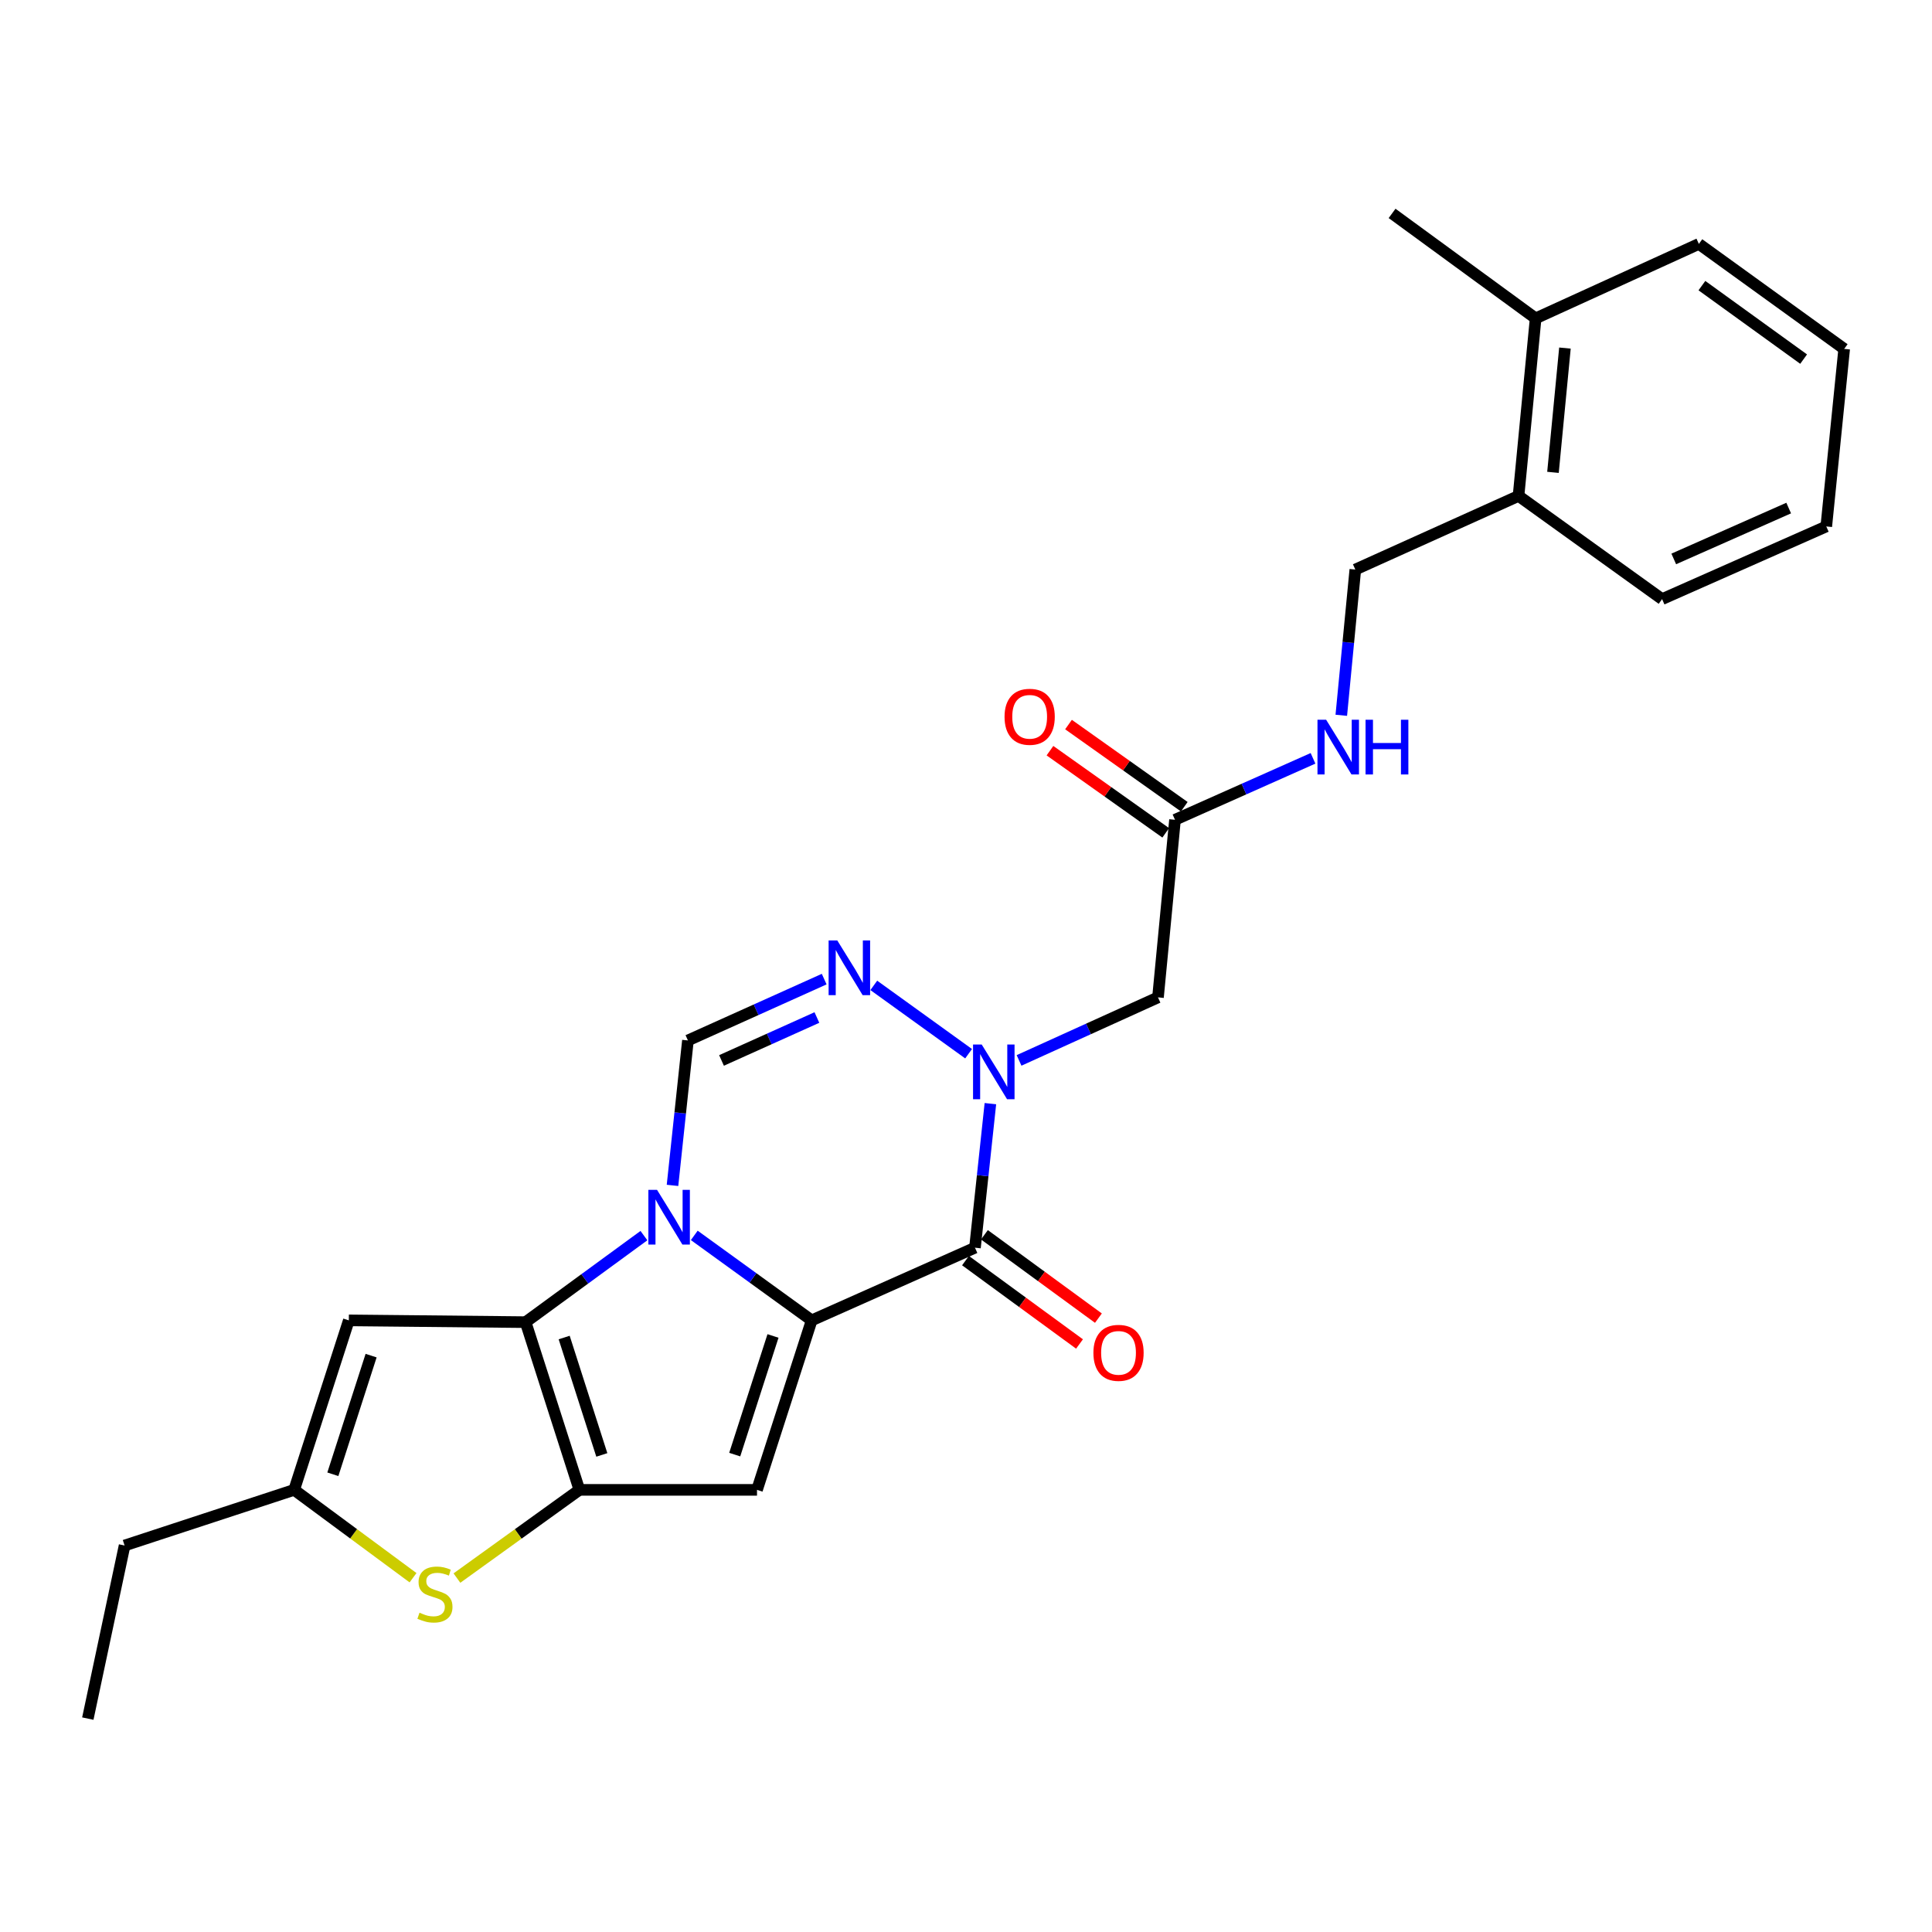 <?xml version='1.0' encoding='iso-8859-1'?>
<svg version='1.1' baseProfile='full'
              xmlns='http://www.w3.org/2000/svg'
                      xmlns:rdkit='http://www.rdkit.org/xml'
                      xmlns:xlink='http://www.w3.org/1999/xlink'
                  xml:space='preserve'
width='1000px' height='1000px' viewBox='0 0 1000 1000'>
<!-- END OF HEADER -->
<rect style='opacity:1.0;fill:#FFFFFF;stroke:none' width='1000' height='1000' x='0' y='0'> </rect>
<path class='bond-0' d='M 420.124,683.421 L 389.739,661.428' style='fill:none;fill-rule:evenodd;stroke:#000000;stroke-width:6px;stroke-linecap:butt;stroke-linejoin:miter;stroke-opacity:1' />
<path class='bond-0' d='M 389.739,661.428 L 359.353,639.435' style='fill:none;fill-rule:evenodd;stroke:#0000FF;stroke-width:6px;stroke-linecap:butt;stroke-linejoin:miter;stroke-opacity:1' />
<path class='bond-2' d='M 420.124,683.421 L 504.642,645.808' style='fill:none;fill-rule:evenodd;stroke:#000000;stroke-width:6px;stroke-linecap:butt;stroke-linejoin:miter;stroke-opacity:1' />
<path class='bond-5' d='M 420.124,683.421 L 391.823,771.152' style='fill:none;fill-rule:evenodd;stroke:#000000;stroke-width:6px;stroke-linecap:butt;stroke-linejoin:miter;stroke-opacity:1' />
<path class='bond-5' d='M 400.102,691.491 L 380.291,752.903' style='fill:none;fill-rule:evenodd;stroke:#000000;stroke-width:6px;stroke-linecap:butt;stroke-linejoin:miter;stroke-opacity:1' />
<path class='bond-1' d='M 333.295,639.551 L 302.673,661.946' style='fill:none;fill-rule:evenodd;stroke:#0000FF;stroke-width:6px;stroke-linecap:butt;stroke-linejoin:miter;stroke-opacity:1' />
<path class='bond-1' d='M 302.673,661.946 L 272.05,684.342' style='fill:none;fill-rule:evenodd;stroke:#000000;stroke-width:6px;stroke-linecap:butt;stroke-linejoin:miter;stroke-opacity:1' />
<path class='bond-7' d='M 348.087,613.554 L 352.079,576.044' style='fill:none;fill-rule:evenodd;stroke:#0000FF;stroke-width:6px;stroke-linecap:butt;stroke-linejoin:miter;stroke-opacity:1' />
<path class='bond-7' d='M 352.079,576.044 L 356.071,538.533' style='fill:none;fill-rule:evenodd;stroke:#000000;stroke-width:6px;stroke-linecap:butt;stroke-linejoin:miter;stroke-opacity:1' />
<path class='bond-9' d='M 272.05,684.342 L 180.552,683.421' style='fill:none;fill-rule:evenodd;stroke:#000000;stroke-width:6px;stroke-linecap:butt;stroke-linejoin:miter;stroke-opacity:1' />
<path class='bond-26' d='M 272.05,684.342 L 299.891,771.152' style='fill:none;fill-rule:evenodd;stroke:#000000;stroke-width:6px;stroke-linecap:butt;stroke-linejoin:miter;stroke-opacity:1' />
<path class='bond-26' d='M 292.012,692.301 L 311.501,753.068' style='fill:none;fill-rule:evenodd;stroke:#000000;stroke-width:6px;stroke-linecap:butt;stroke-linejoin:miter;stroke-opacity:1' />
<path class='bond-4' d='M 504.642,645.808 L 508.633,608.527' style='fill:none;fill-rule:evenodd;stroke:#000000;stroke-width:6px;stroke-linecap:butt;stroke-linejoin:miter;stroke-opacity:1' />
<path class='bond-4' d='M 508.633,608.527 L 512.625,571.246' style='fill:none;fill-rule:evenodd;stroke:#0000FF;stroke-width:6px;stroke-linecap:butt;stroke-linejoin:miter;stroke-opacity:1' />
<path class='bond-13' d='M 499.749,652.499 L 529.25,674.073' style='fill:none;fill-rule:evenodd;stroke:#000000;stroke-width:6px;stroke-linecap:butt;stroke-linejoin:miter;stroke-opacity:1' />
<path class='bond-13' d='M 529.25,674.073 L 558.752,695.647' style='fill:none;fill-rule:evenodd;stroke:#FF0000;stroke-width:6px;stroke-linecap:butt;stroke-linejoin:miter;stroke-opacity:1' />
<path class='bond-13' d='M 509.534,639.118 L 539.036,660.691' style='fill:none;fill-rule:evenodd;stroke:#000000;stroke-width:6px;stroke-linecap:butt;stroke-linejoin:miter;stroke-opacity:1' />
<path class='bond-13' d='M 539.036,660.691 L 568.537,682.265' style='fill:none;fill-rule:evenodd;stroke:#FF0000;stroke-width:6px;stroke-linecap:butt;stroke-linejoin:miter;stroke-opacity:1' />
<path class='bond-3' d='M 299.891,771.152 L 391.823,771.152' style='fill:none;fill-rule:evenodd;stroke:#000000;stroke-width:6px;stroke-linecap:butt;stroke-linejoin:miter;stroke-opacity:1' />
<path class='bond-8' d='M 299.891,771.152 L 268.201,793.981' style='fill:none;fill-rule:evenodd;stroke:#000000;stroke-width:6px;stroke-linecap:butt;stroke-linejoin:miter;stroke-opacity:1' />
<path class='bond-8' d='M 268.201,793.981 L 236.51,816.81' style='fill:none;fill-rule:evenodd;stroke:#CCCC00;stroke-width:6px;stroke-linecap:butt;stroke-linejoin:miter;stroke-opacity:1' />
<path class='bond-6' d='M 501.342,545.397 L 452.272,510.032' style='fill:none;fill-rule:evenodd;stroke:#0000FF;stroke-width:6px;stroke-linecap:butt;stroke-linejoin:miter;stroke-opacity:1' />
<path class='bond-10' d='M 527.459,548.868 L 563.416,532.557' style='fill:none;fill-rule:evenodd;stroke:#0000FF;stroke-width:6px;stroke-linecap:butt;stroke-linejoin:miter;stroke-opacity:1' />
<path class='bond-10' d='M 563.416,532.557 L 599.373,516.246' style='fill:none;fill-rule:evenodd;stroke:#000000;stroke-width:6px;stroke-linecap:butt;stroke-linejoin:miter;stroke-opacity:1' />
<path class='bond-27' d='M 426.599,506.787 L 391.335,522.66' style='fill:none;fill-rule:evenodd;stroke:#0000FF;stroke-width:6px;stroke-linecap:butt;stroke-linejoin:miter;stroke-opacity:1' />
<path class='bond-27' d='M 391.335,522.66 L 356.071,538.533' style='fill:none;fill-rule:evenodd;stroke:#000000;stroke-width:6px;stroke-linecap:butt;stroke-linejoin:miter;stroke-opacity:1' />
<path class='bond-27' d='M 422.825,526.665 L 398.139,537.777' style='fill:none;fill-rule:evenodd;stroke:#0000FF;stroke-width:6px;stroke-linecap:butt;stroke-linejoin:miter;stroke-opacity:1' />
<path class='bond-27' d='M 398.139,537.777 L 373.454,548.888' style='fill:none;fill-rule:evenodd;stroke:#000000;stroke-width:6px;stroke-linecap:butt;stroke-linejoin:miter;stroke-opacity:1' />
<path class='bond-11' d='M 213.782,816.625 L 183.021,793.889' style='fill:none;fill-rule:evenodd;stroke:#CCCC00;stroke-width:6px;stroke-linecap:butt;stroke-linejoin:miter;stroke-opacity:1' />
<path class='bond-11' d='M 183.021,793.889 L 152.26,771.152' style='fill:none;fill-rule:evenodd;stroke:#000000;stroke-width:6px;stroke-linecap:butt;stroke-linejoin:miter;stroke-opacity:1' />
<path class='bond-28' d='M 180.552,683.421 L 152.26,771.152' style='fill:none;fill-rule:evenodd;stroke:#000000;stroke-width:6px;stroke-linecap:butt;stroke-linejoin:miter;stroke-opacity:1' />
<path class='bond-28' d='M 192.085,701.668 L 172.281,763.081' style='fill:none;fill-rule:evenodd;stroke:#000000;stroke-width:6px;stroke-linecap:butt;stroke-linejoin:miter;stroke-opacity:1' />
<path class='bond-12' d='M 599.373,516.246 L 608.177,424.315' style='fill:none;fill-rule:evenodd;stroke:#000000;stroke-width:6px;stroke-linecap:butt;stroke-linejoin:miter;stroke-opacity:1' />
<path class='bond-19' d='M 152.26,771.152 L 64.491,799.951' style='fill:none;fill-rule:evenodd;stroke:#000000;stroke-width:6px;stroke-linecap:butt;stroke-linejoin:miter;stroke-opacity:1' />
<path class='bond-14' d='M 608.177,424.315 L 643.896,408.414' style='fill:none;fill-rule:evenodd;stroke:#000000;stroke-width:6px;stroke-linecap:butt;stroke-linejoin:miter;stroke-opacity:1' />
<path class='bond-14' d='M 643.896,408.414 L 679.615,392.513' style='fill:none;fill-rule:evenodd;stroke:#0000FF;stroke-width:6px;stroke-linecap:butt;stroke-linejoin:miter;stroke-opacity:1' />
<path class='bond-16' d='M 612.975,417.555 L 583.015,396.292' style='fill:none;fill-rule:evenodd;stroke:#000000;stroke-width:6px;stroke-linecap:butt;stroke-linejoin:miter;stroke-opacity:1' />
<path class='bond-16' d='M 583.015,396.292 L 553.056,375.03' style='fill:none;fill-rule:evenodd;stroke:#FF0000;stroke-width:6px;stroke-linecap:butt;stroke-linejoin:miter;stroke-opacity:1' />
<path class='bond-16' d='M 603.38,431.074 L 573.421,409.811' style='fill:none;fill-rule:evenodd;stroke:#000000;stroke-width:6px;stroke-linecap:butt;stroke-linejoin:miter;stroke-opacity:1' />
<path class='bond-16' d='M 573.421,409.811 L 543.461,388.548' style='fill:none;fill-rule:evenodd;stroke:#FF0000;stroke-width:6px;stroke-linecap:butt;stroke-linejoin:miter;stroke-opacity:1' />
<path class='bond-17' d='M 694.251,370.234 L 697.88,332.516' style='fill:none;fill-rule:evenodd;stroke:#0000FF;stroke-width:6px;stroke-linecap:butt;stroke-linejoin:miter;stroke-opacity:1' />
<path class='bond-17' d='M 697.88,332.516 L 701.509,294.798' style='fill:none;fill-rule:evenodd;stroke:#000000;stroke-width:6px;stroke-linecap:butt;stroke-linejoin:miter;stroke-opacity:1' />
<path class='bond-15' d='M 785.989,256.689 L 701.509,294.798' style='fill:none;fill-rule:evenodd;stroke:#000000;stroke-width:6px;stroke-linecap:butt;stroke-linejoin:miter;stroke-opacity:1' />
<path class='bond-18' d='M 785.989,256.689 L 794.84,164.785' style='fill:none;fill-rule:evenodd;stroke:#000000;stroke-width:6px;stroke-linecap:butt;stroke-linejoin:miter;stroke-opacity:1' />
<path class='bond-18' d='M 803.818,244.492 L 810.013,180.159' style='fill:none;fill-rule:evenodd;stroke:#000000;stroke-width:6px;stroke-linecap:butt;stroke-linejoin:miter;stroke-opacity:1' />
<path class='bond-20' d='M 785.989,256.689 L 860.293,310.105' style='fill:none;fill-rule:evenodd;stroke:#000000;stroke-width:6px;stroke-linecap:butt;stroke-linejoin:miter;stroke-opacity:1' />
<path class='bond-21' d='M 794.84,164.785 L 720.536,110.457' style='fill:none;fill-rule:evenodd;stroke:#000000;stroke-width:6px;stroke-linecap:butt;stroke-linejoin:miter;stroke-opacity:1' />
<path class='bond-22' d='M 794.84,164.785 L 879.33,126.251' style='fill:none;fill-rule:evenodd;stroke:#000000;stroke-width:6px;stroke-linecap:butt;stroke-linejoin:miter;stroke-opacity:1' />
<path class='bond-23' d='M 64.491,799.951 L 45.455,889.543' style='fill:none;fill-rule:evenodd;stroke:#000000;stroke-width:6px;stroke-linecap:butt;stroke-linejoin:miter;stroke-opacity:1' />
<path class='bond-25' d='M 860.293,310.105 L 945.28,272.483' style='fill:none;fill-rule:evenodd;stroke:#000000;stroke-width:6px;stroke-linecap:butt;stroke-linejoin:miter;stroke-opacity:1' />
<path class='bond-25' d='M 866.331,289.303 L 925.822,262.968' style='fill:none;fill-rule:evenodd;stroke:#000000;stroke-width:6px;stroke-linecap:butt;stroke-linejoin:miter;stroke-opacity:1' />
<path class='bond-29' d='M 879.33,126.251 L 954.545,180.589' style='fill:none;fill-rule:evenodd;stroke:#000000;stroke-width:6px;stroke-linecap:butt;stroke-linejoin:miter;stroke-opacity:1' />
<path class='bond-29' d='M 880.904,147.84 L 933.555,185.876' style='fill:none;fill-rule:evenodd;stroke:#000000;stroke-width:6px;stroke-linecap:butt;stroke-linejoin:miter;stroke-opacity:1' />
<path class='bond-24' d='M 954.545,180.589 L 945.28,272.483' style='fill:none;fill-rule:evenodd;stroke:#000000;stroke-width:6px;stroke-linecap:butt;stroke-linejoin:miter;stroke-opacity:1' />
<path  class='atom-1' d='M 340.076 615.854
L 349.356 630.854
Q 350.276 632.334, 351.756 635.014
Q 353.236 637.694, 353.316 637.854
L 353.316 615.854
L 357.076 615.854
L 357.076 644.174
L 353.196 644.174
L 343.236 627.774
Q 342.076 625.854, 340.836 623.654
Q 339.636 621.454, 339.276 620.774
L 339.276 644.174
L 335.596 644.174
L 335.596 615.854
L 340.076 615.854
' fill='#0000FF'/>
<path  class='atom-5' d='M 508.126 540.638
L 517.406 555.638
Q 518.326 557.118, 519.806 559.798
Q 521.286 562.478, 521.366 562.638
L 521.366 540.638
L 525.126 540.638
L 525.126 568.958
L 521.246 568.958
L 511.286 552.558
Q 510.126 550.638, 508.886 548.438
Q 507.686 546.238, 507.326 545.558
L 507.326 568.958
L 503.646 568.958
L 503.646 540.638
L 508.126 540.638
' fill='#0000FF'/>
<path  class='atom-7' d='M 433.37 486.761
L 442.65 501.761
Q 443.57 503.241, 445.05 505.921
Q 446.53 508.601, 446.61 508.761
L 446.61 486.761
L 450.37 486.761
L 450.37 515.081
L 446.49 515.081
L 436.53 498.681
Q 435.37 496.761, 434.13 494.561
Q 432.93 492.361, 432.57 491.681
L 432.57 515.081
L 428.89 515.081
L 428.89 486.761
L 433.37 486.761
' fill='#0000FF'/>
<path  class='atom-9' d='M 217.127 834.731
Q 217.447 834.851, 218.767 835.411
Q 220.087 835.971, 221.527 836.331
Q 223.007 836.651, 224.447 836.651
Q 227.127 836.651, 228.687 835.371
Q 230.247 834.051, 230.247 831.771
Q 230.247 830.211, 229.447 829.251
Q 228.687 828.291, 227.487 827.771
Q 226.287 827.251, 224.287 826.651
Q 221.767 825.891, 220.247 825.171
Q 218.767 824.451, 217.687 822.931
Q 216.647 821.411, 216.647 818.851
Q 216.647 815.291, 219.047 813.091
Q 221.487 810.891, 226.287 810.891
Q 229.567 810.891, 233.287 812.451
L 232.367 815.531
Q 228.967 814.131, 226.407 814.131
Q 223.647 814.131, 222.127 815.291
Q 220.607 816.411, 220.647 818.371
Q 220.647 819.891, 221.407 820.811
Q 222.207 821.731, 223.327 822.251
Q 224.487 822.771, 226.407 823.371
Q 228.967 824.171, 230.487 824.971
Q 232.007 825.771, 233.087 827.411
Q 234.207 829.011, 234.207 831.771
Q 234.207 835.691, 231.567 837.811
Q 228.967 839.891, 224.607 839.891
Q 222.087 839.891, 220.167 839.331
Q 218.287 838.811, 216.047 837.891
L 217.127 834.731
' fill='#CCCC00'/>
<path  class='atom-14' d='M 565.946 700.226
Q 565.946 693.426, 569.306 689.626
Q 572.666 685.826, 578.946 685.826
Q 585.226 685.826, 588.586 689.626
Q 591.946 693.426, 591.946 700.226
Q 591.946 707.106, 588.546 711.026
Q 585.146 714.906, 578.946 714.906
Q 572.706 714.906, 569.306 711.026
Q 565.946 707.146, 565.946 700.226
M 578.946 711.706
Q 583.266 711.706, 585.586 708.826
Q 587.946 705.906, 587.946 700.226
Q 587.946 694.666, 585.586 691.866
Q 583.266 689.026, 578.946 689.026
Q 574.626 689.026, 572.266 691.826
Q 569.946 694.626, 569.946 700.226
Q 569.946 705.946, 572.266 708.826
Q 574.626 711.706, 578.946 711.706
' fill='#FF0000'/>
<path  class='atom-15' d='M 686.407 372.542
L 695.687 387.542
Q 696.607 389.022, 698.087 391.702
Q 699.567 394.382, 699.647 394.542
L 699.647 372.542
L 703.407 372.542
L 703.407 400.862
L 699.527 400.862
L 689.567 384.462
Q 688.407 382.542, 687.167 380.342
Q 685.967 378.142, 685.607 377.462
L 685.607 400.862
L 681.927 400.862
L 681.927 372.542
L 686.407 372.542
' fill='#0000FF'/>
<path  class='atom-15' d='M 706.807 372.542
L 710.647 372.542
L 710.647 384.582
L 725.127 384.582
L 725.127 372.542
L 728.967 372.542
L 728.967 400.862
L 725.127 400.862
L 725.127 387.782
L 710.647 387.782
L 710.647 400.862
L 706.807 400.862
L 706.807 372.542
' fill='#0000FF'/>
<path  class='atom-17' d='M 519.952 371.006
Q 519.952 364.206, 523.312 360.406
Q 526.672 356.606, 532.952 356.606
Q 539.232 356.606, 542.592 360.406
Q 545.952 364.206, 545.952 371.006
Q 545.952 377.886, 542.552 381.806
Q 539.152 385.686, 532.952 385.686
Q 526.712 385.686, 523.312 381.806
Q 519.952 377.926, 519.952 371.006
M 532.952 382.486
Q 537.272 382.486, 539.592 379.606
Q 541.952 376.686, 541.952 371.006
Q 541.952 365.446, 539.592 362.646
Q 537.272 359.806, 532.952 359.806
Q 528.632 359.806, 526.272 362.606
Q 523.952 365.406, 523.952 371.006
Q 523.952 376.726, 526.272 379.606
Q 528.632 382.486, 532.952 382.486
' fill='#FF0000'/>
</svg>
